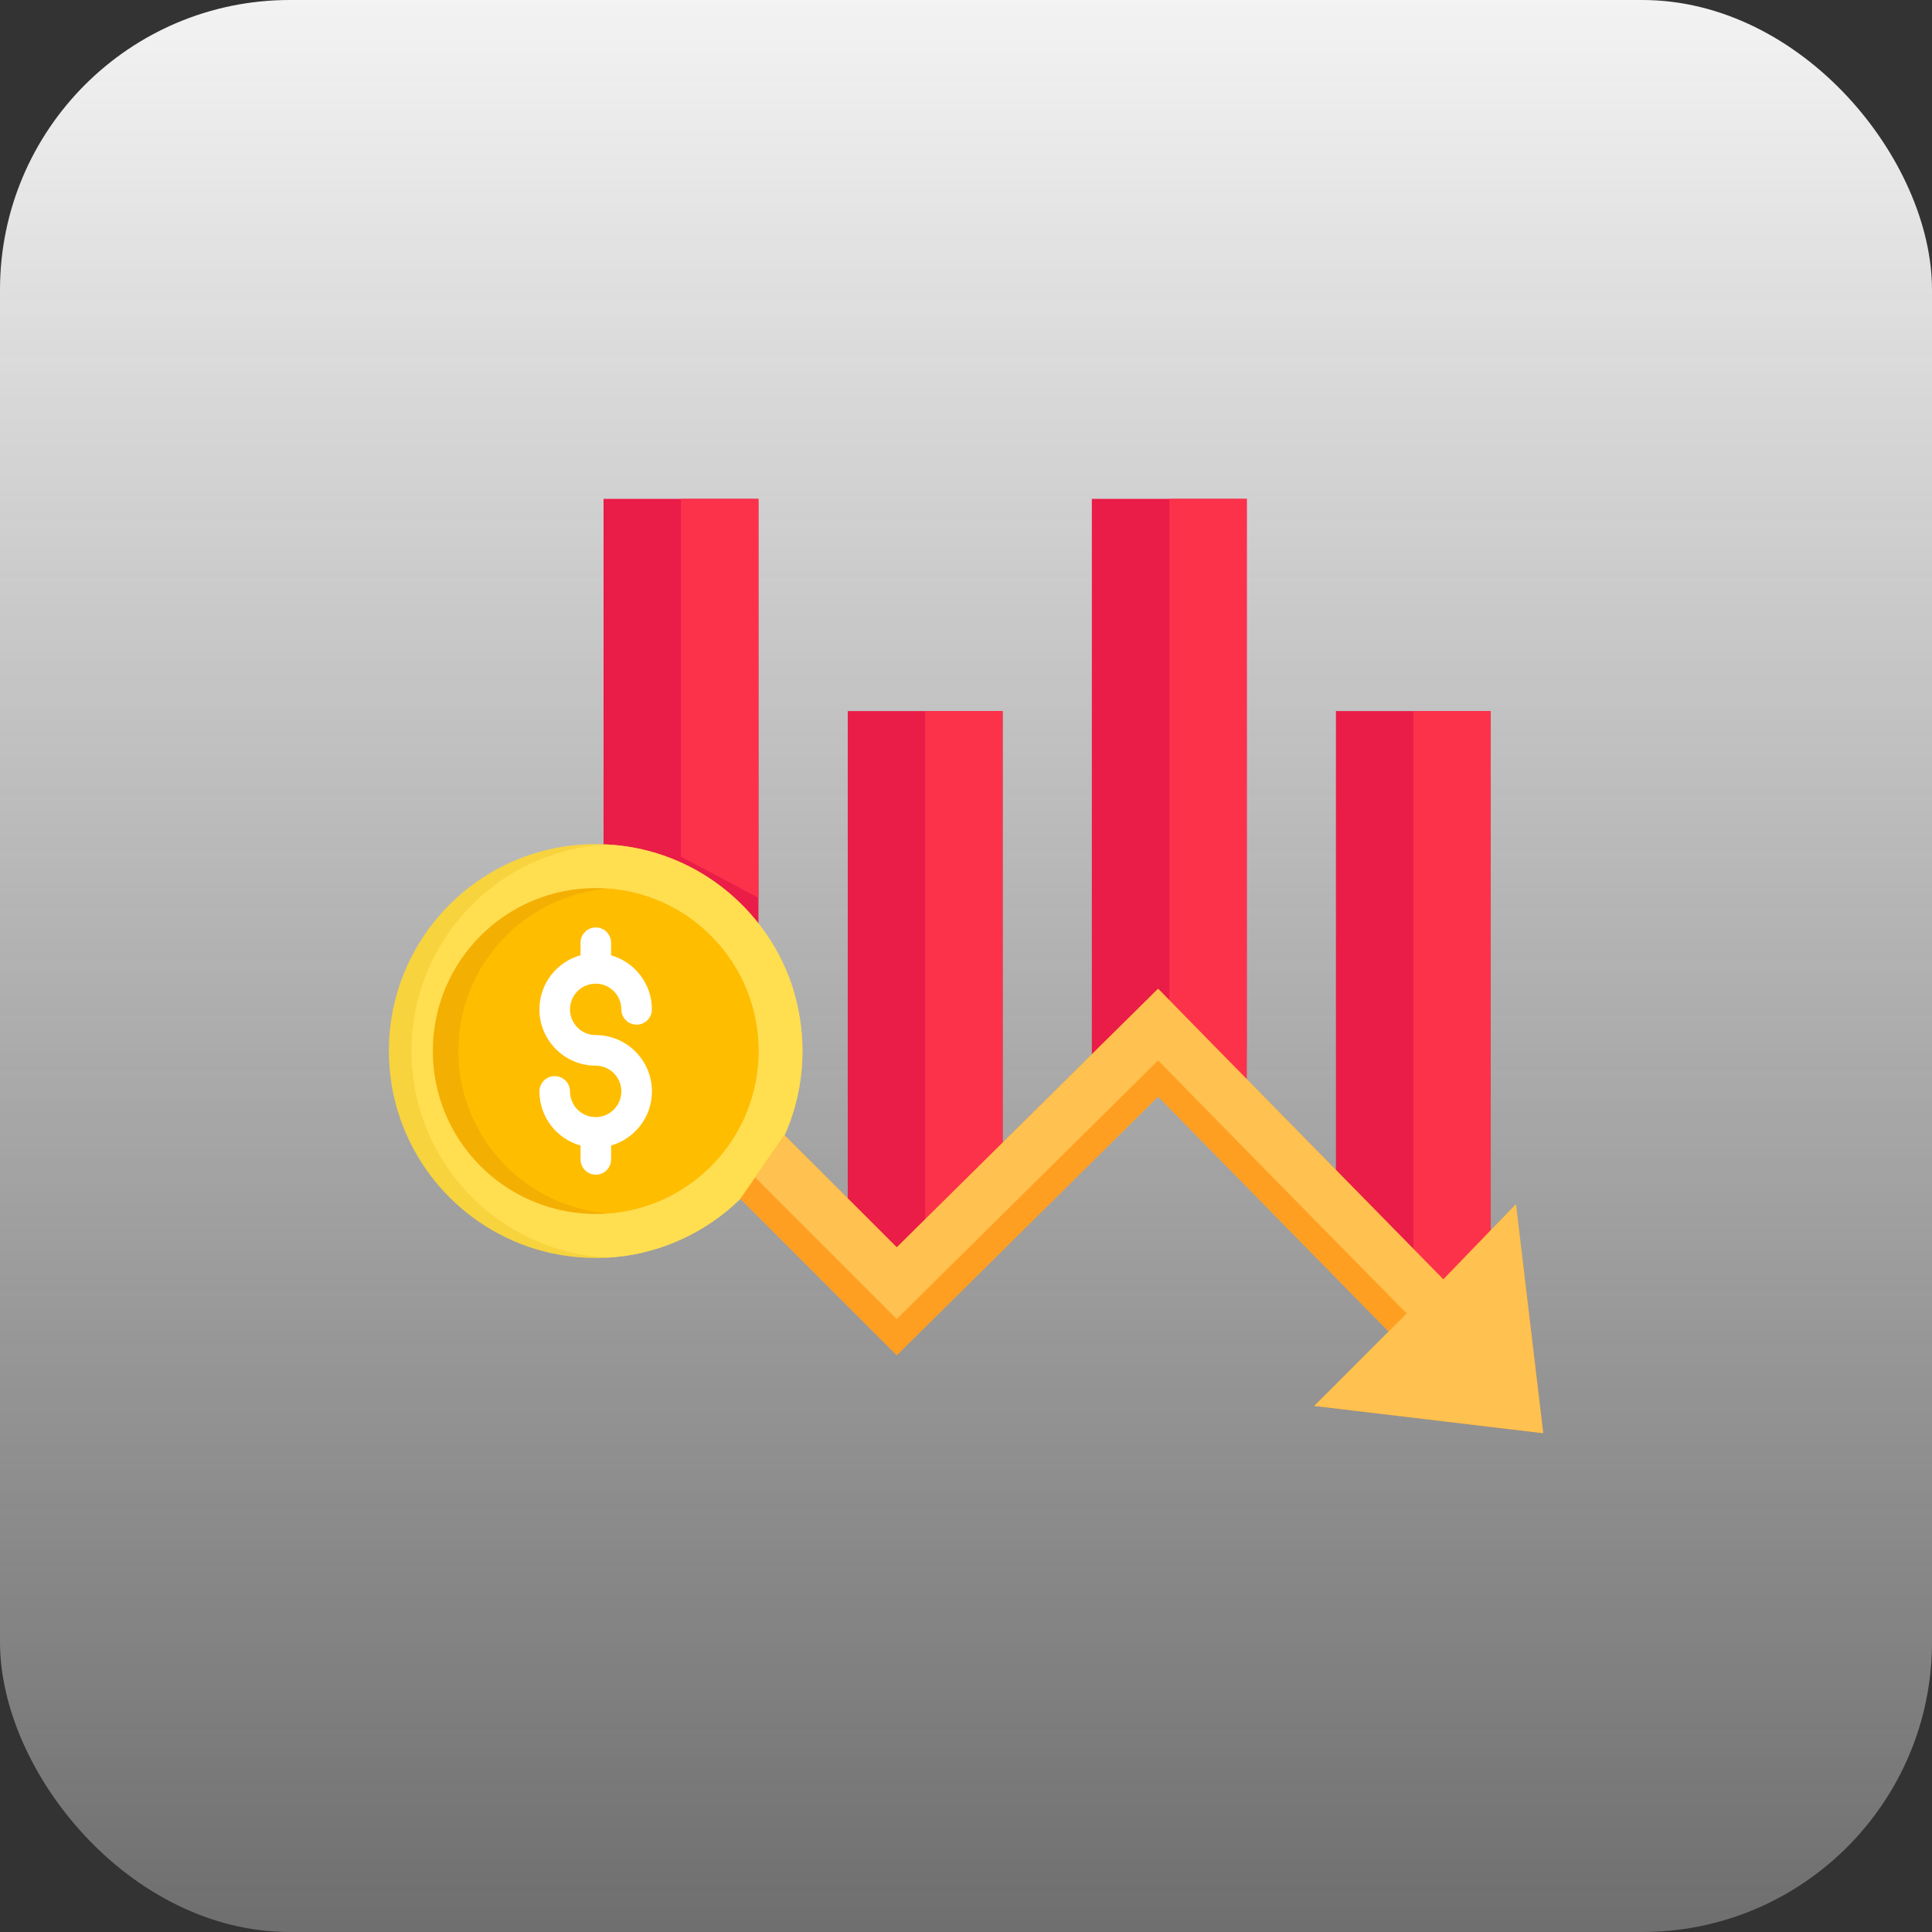 <svg width="100" height="100" viewBox="0 0 100 100" fill="none" xmlns="http://www.w3.org/2000/svg">
<rect x="0" y="0" width="100" height="100" fill="#333333" stroke="none"/>
<rect width="100" height="100" rx="15" fill="url(#paint0_linear_5_1654)"/>
<path d="M39.258 25.822V48.592L31.24 44.344V25.822H39.258Z" fill="#EA1C48"/>
<path d="M39.257 25.822V46.471L35.248 44.344V25.822H39.257Z" fill="#FC324B"/>
<path d="M64.532 25.822V57.524L61.826 55.098L60.523 53.933L59.872 53.347L56.514 56.203V25.822H64.532Z" fill="#EA1C48"/>
<path d="M64.532 25.822V53.933L64.507 57.184L61.827 55.098L60.523 56.203V25.822H64.532Z" fill="#FC324B"/>
<path d="M51.897 36.805V61.987L48.827 65.232L46.837 67.334L43.879 64.258V36.805H51.897Z" fill="#EA1C48"/>
<path d="M51.896 36.805V61.987L48.825 65.232L47.887 64.258V36.805H51.896Z" fill="#FC324B"/>
<path d="M77.16 36.805V69.97L69.148 63.379V36.805H77.16Z" fill="#EA1C48"/>
<path d="M77.161 36.805V68.702L73.152 65.404V36.805H77.161Z" fill="#FC324B"/>
<path d="M41.535 54.399C41.535 59.472 38.016 63.713 33.29 64.825C33.29 64.825 33.29 64.825 33.284 64.831C32.693 64.968 32.083 65.058 31.462 65.093C31.45 65.099 31.439 65.099 31.433 65.093C31.236 65.105 31.039 65.111 30.835 65.111C29.3 65.111 27.848 64.789 26.527 64.209C22.763 62.548 20.129 58.784 20.129 54.398C20.129 48.483 24.921 43.691 30.835 43.691C31.026 43.691 31.211 43.697 31.396 43.709C33.446 43.811 35.346 44.498 36.929 45.597C38.817 46.912 40.269 48.817 41.004 51.046C41.343 52.105 41.535 53.228 41.535 54.399Z" fill="#F7D33E"/>
<path d="M41.535 54.399C41.535 59.472 38.016 63.713 33.29 64.825C33.29 64.825 33.29 64.825 33.284 64.831C32.693 64.968 32.083 65.058 31.462 65.093C31.45 65.099 31.439 65.099 31.433 65.093C30.106 65.028 28.851 64.717 27.699 64.209C23.929 62.548 21.301 58.784 21.301 54.398C21.301 48.686 25.77 44.02 31.398 43.709C33.447 43.811 35.347 44.498 36.93 45.597C38.818 46.912 40.27 48.817 41.005 51.046C41.343 52.105 41.535 53.228 41.535 54.399Z" fill="#FFDE50"/>
<path d="M39.259 54.398C39.259 58.832 35.848 62.465 31.504 62.804C31.282 62.828 31.062 62.834 30.835 62.834C30.094 62.834 29.383 62.737 28.702 62.558C25.081 61.614 22.404 58.322 22.404 54.397C22.404 49.743 26.174 45.967 30.835 45.967C31.056 45.967 31.277 45.973 31.498 45.996C35.842 46.334 39.259 49.965 39.259 54.398Z" fill="#F4AF03"/>
<path d="M39.259 54.398C39.259 58.831 35.848 62.464 31.503 62.804C30.996 62.768 30.499 62.684 30.022 62.559C26.401 61.614 23.725 58.323 23.725 54.398C23.725 49.965 27.148 46.326 31.498 45.998C35.842 46.333 39.259 49.965 39.259 54.398Z" fill="#FFBD00"/>
<path d="M79.876 74.18L77.163 73.858L69.151 72.902L68.028 72.771L71.875 68.923L70.944 67.979L69.151 66.151L64.532 61.442L59.944 56.764L56.514 60.158L51.896 64.728L46.418 70.154L38.316 62.052L39.086 60.941L40.61 58.76L46.418 64.562L51.896 59.143L56.514 54.572L56.969 54.118L59.944 51.178L62.824 54.118L64.532 55.856L69.151 60.559L74.708 66.222L77.163 63.677L78.466 62.333L79.648 72.269L79.876 74.18Z" fill="#FF9F22"/>
<path d="M79.648 72.269L79.875 74.18L68.028 72.771L72.811 67.982L69.15 64.269L64.532 59.567L59.944 54.888L56.514 58.282L51.896 62.847L46.417 68.272L39.259 61.114L39.086 60.941L40.609 58.76L46.417 64.562L51.896 59.143L56.514 54.572L56.969 54.118L59.944 51.178L62.823 54.118L64.532 55.856L69.15 60.559L74.707 66.222L77.162 63.677L78.466 62.333L79.648 72.269Z" fill="#FFC14F"/>
<path d="M30.832 53.576C30.098 53.576 29.503 52.98 29.503 52.245C29.503 51.51 30.1 50.914 30.832 50.914C31.566 50.914 32.161 51.51 32.161 52.245C32.161 52.682 32.515 53.036 32.952 53.036C33.389 53.036 33.743 52.682 33.743 52.245C33.743 50.916 32.848 49.794 31.63 49.447V48.795C31.63 48.358 31.276 48.004 30.839 48.004C30.402 48.004 30.048 48.358 30.048 48.795V49.443C28.822 49.786 27.92 50.911 27.92 52.246C27.92 53.853 29.227 55.159 30.832 55.159C31.566 55.159 32.161 55.756 32.161 56.491C32.161 57.224 31.564 57.822 30.832 57.822C30.098 57.822 29.503 57.225 29.503 56.491C29.503 56.053 29.149 55.7 28.712 55.7C28.275 55.7 27.921 56.053 27.921 56.491C27.921 57.825 28.823 58.95 30.049 59.294V60.01C30.049 60.447 30.403 60.801 30.84 60.801C31.277 60.801 31.631 60.447 31.631 60.01V59.29C32.849 58.942 33.744 57.821 33.744 56.492C33.744 54.883 32.438 53.576 30.832 53.576Z" fill="white"/>
<defs>
<linearGradient id="paint0_linear_5_1654" x1="50" y1="0" x2="50" y2="100" gradientUnits="userSpaceOnUse">
<stop stop-color="#F3F3F3"/>
<stop offset="1" stop-color="#F3F3F5" stop-opacity="0.31"/>
</linearGradient>
</defs>
</svg>
